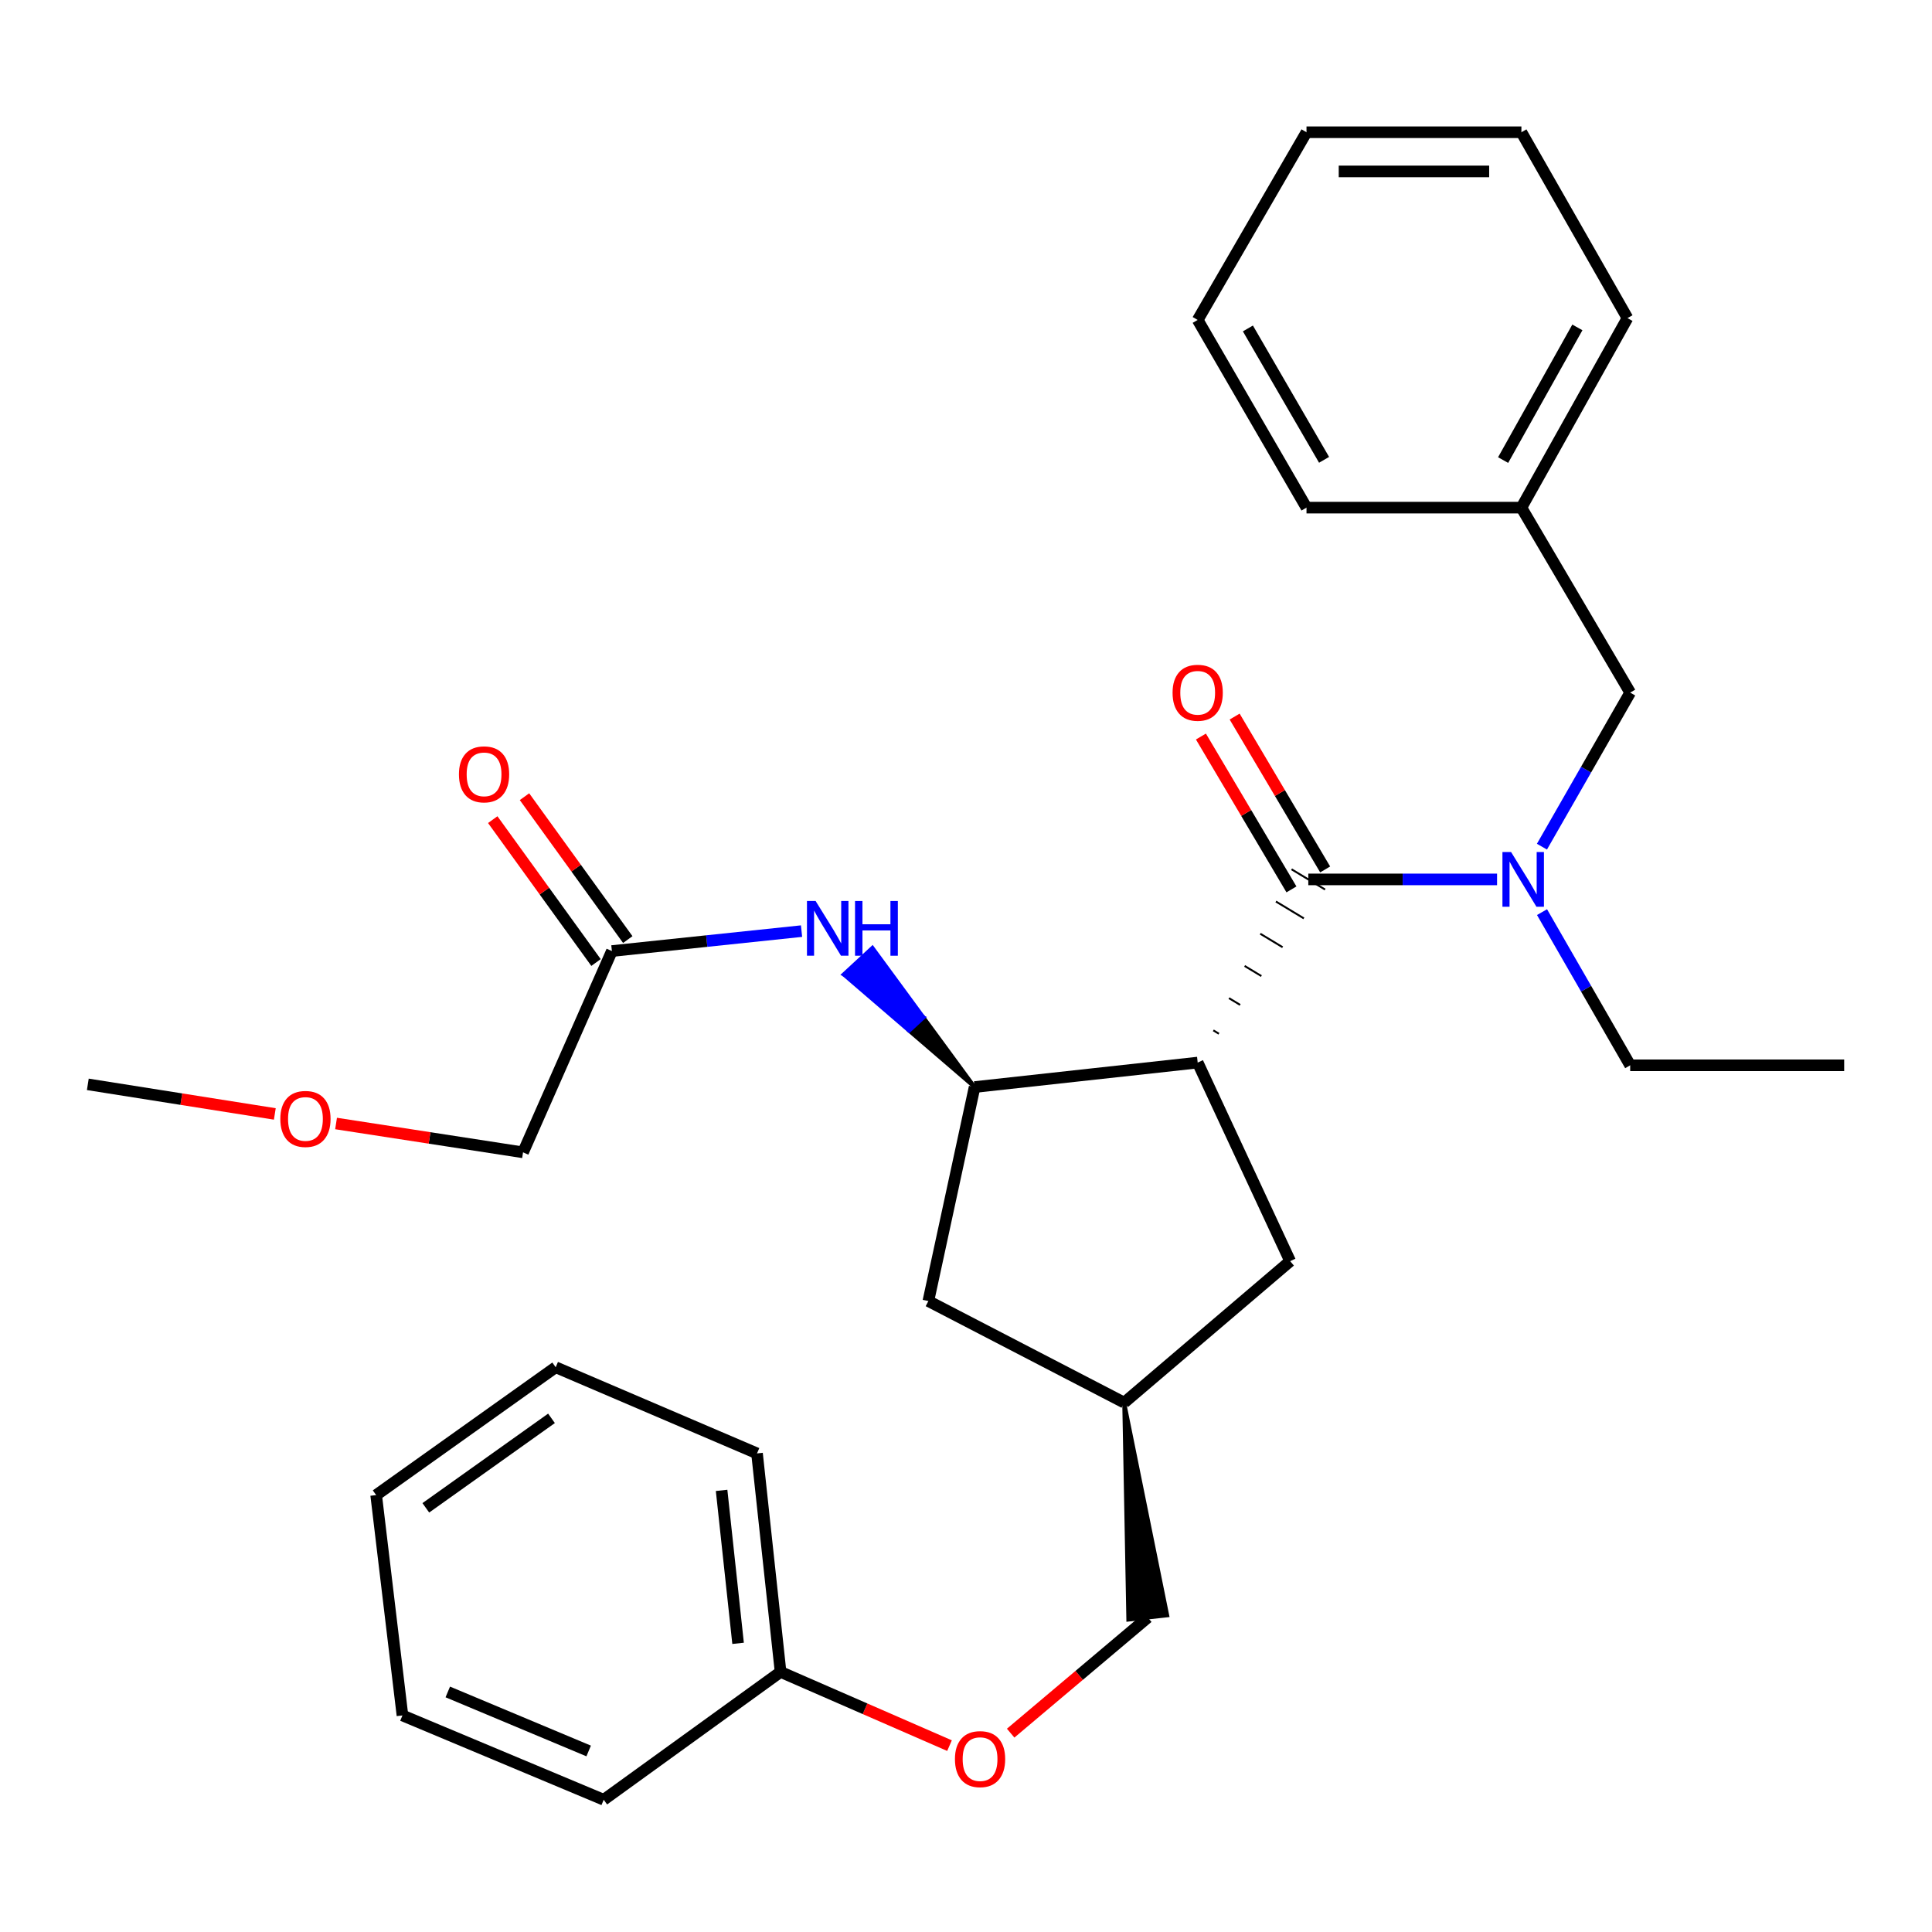<?xml version='1.0' encoding='iso-8859-1'?>
<svg version='1.1' baseProfile='full'
              xmlns='http://www.w3.org/2000/svg'
                      xmlns:rdkit='http://www.rdkit.org/xml'
                      xmlns:xlink='http://www.w3.org/1999/xlink'
                  xml:space='preserve'
width='1000px' height='1000px' viewBox='0 0 1000 1000'>
<!-- END OF HEADER -->
<rect style='opacity:1.0;fill:#FFFFFF;stroke:none' width='1000' height='1000' x='0' y='0'> </rect>
<path class='bond-0' d='M 630.91,535.062 L 628.016,533.314' style='fill:none;fill-rule:evenodd;stroke:#000000;stroke-width:1.0px;stroke-linecap:butt;stroke-linejoin:miter;stroke-opacity:1' />
<path class='bond-0' d='M 641.899,520.134 L 636.112,516.64' style='fill:none;fill-rule:evenodd;stroke:#000000;stroke-width:1.0px;stroke-linecap:butt;stroke-linejoin:miter;stroke-opacity:1' />
<path class='bond-0' d='M 652.888,505.207 L 644.208,499.965' style='fill:none;fill-rule:evenodd;stroke:#000000;stroke-width:1.0px;stroke-linecap:butt;stroke-linejoin:miter;stroke-opacity:1' />
<path class='bond-0' d='M 663.878,490.279 L 652.304,483.29' style='fill:none;fill-rule:evenodd;stroke:#000000;stroke-width:1.0px;stroke-linecap:butt;stroke-linejoin:miter;stroke-opacity:1' />
<path class='bond-0' d='M 674.867,475.351 L 660.401,466.615' style='fill:none;fill-rule:evenodd;stroke:#000000;stroke-width:1.0px;stroke-linecap:butt;stroke-linejoin:miter;stroke-opacity:1' />
<path class='bond-0' d='M 685.856,460.424 L 668.497,449.94' style='fill:none;fill-rule:evenodd;stroke:#000000;stroke-width:1.0px;stroke-linecap:butt;stroke-linejoin:miter;stroke-opacity:1' />
<path class='bond-1' d='M 619.92,549.989 L 504.45,562.653' style='fill:none;fill-rule:evenodd;stroke:#000000;stroke-width:6px;stroke-linecap:butt;stroke-linejoin:miter;stroke-opacity:1' />
<path class='bond-4' d='M 619.92,549.989 L 667.78,652.773' style='fill:none;fill-rule:evenodd;stroke:#000000;stroke-width:6px;stroke-linecap:butt;stroke-linejoin:miter;stroke-opacity:1' />
<path class='bond-2' d='M 677.176,455.182 L 726.027,455.182' style='fill:none;fill-rule:evenodd;stroke:#000000;stroke-width:6px;stroke-linecap:butt;stroke-linejoin:miter;stroke-opacity:1' />
<path class='bond-2' d='M 726.027,455.182 L 774.878,455.182' style='fill:none;fill-rule:evenodd;stroke:#0000FF;stroke-width:6px;stroke-linecap:butt;stroke-linejoin:miter;stroke-opacity:1' />
<path class='bond-7' d='M 685.901,450.015 L 662.475,410.456' style='fill:none;fill-rule:evenodd;stroke:#000000;stroke-width:6px;stroke-linecap:butt;stroke-linejoin:miter;stroke-opacity:1' />
<path class='bond-7' d='M 662.475,410.456 L 639.049,370.896' style='fill:none;fill-rule:evenodd;stroke:#FF0000;stroke-width:6px;stroke-linecap:butt;stroke-linejoin:miter;stroke-opacity:1' />
<path class='bond-7' d='M 668.452,460.349 L 645.025,420.789' style='fill:none;fill-rule:evenodd;stroke:#000000;stroke-width:6px;stroke-linecap:butt;stroke-linejoin:miter;stroke-opacity:1' />
<path class='bond-7' d='M 645.025,420.789 L 621.599,381.229' style='fill:none;fill-rule:evenodd;stroke:#FF0000;stroke-width:6px;stroke-linecap:butt;stroke-linejoin:miter;stroke-opacity:1' />
<path class='bond-3' d='M 504.45,562.653 L 478.006,526.622 L 470.565,533.51 Z' style='fill:#000000;fill-rule:evenodd;fill-opacity:1;stroke:#000000;stroke-width:2px;stroke-linecap:butt;stroke-linejoin:miter;stroke-opacity:1;' />
<path class='bond-3' d='M 478.006,526.622 L 436.68,504.366 L 451.563,490.59 Z' style='fill:#0000FF;fill-rule:evenodd;fill-opacity:1;stroke:#0000FF;stroke-width:2px;stroke-linecap:butt;stroke-linejoin:miter;stroke-opacity:1;' />
<path class='bond-3' d='M 478.006,526.622 L 470.565,533.51 L 436.68,504.366 Z' style='fill:#0000FF;fill-rule:evenodd;fill-opacity:1;stroke:#0000FF;stroke-width:2px;stroke-linecap:butt;stroke-linejoin:miter;stroke-opacity:1;' />
<path class='bond-6' d='M 504.45,562.653 L 480.52,673.425' style='fill:none;fill-rule:evenodd;stroke:#000000;stroke-width:6px;stroke-linecap:butt;stroke-linejoin:miter;stroke-opacity:1' />
<path class='bond-8' d='M 798.106,438.236 L 820.945,398.365' style='fill:none;fill-rule:evenodd;stroke:#0000FF;stroke-width:6px;stroke-linecap:butt;stroke-linejoin:miter;stroke-opacity:1' />
<path class='bond-8' d='M 820.945,398.365 L 843.785,358.493' style='fill:none;fill-rule:evenodd;stroke:#000000;stroke-width:6px;stroke-linecap:butt;stroke-linejoin:miter;stroke-opacity:1' />
<path class='bond-15' d='M 798.148,472.117 L 820.966,511.758' style='fill:none;fill-rule:evenodd;stroke:#0000FF;stroke-width:6px;stroke-linecap:butt;stroke-linejoin:miter;stroke-opacity:1' />
<path class='bond-15' d='M 820.966,511.758 L 843.785,551.398' style='fill:none;fill-rule:evenodd;stroke:#000000;stroke-width:6px;stroke-linecap:butt;stroke-linejoin:miter;stroke-opacity:1' />
<path class='bond-5' d='M 414.876,481.944 L 365.797,487.102' style='fill:none;fill-rule:evenodd;stroke:#0000FF;stroke-width:6px;stroke-linecap:butt;stroke-linejoin:miter;stroke-opacity:1' />
<path class='bond-5' d='M 365.797,487.102 L 316.717,492.26' style='fill:none;fill-rule:evenodd;stroke:#000000;stroke-width:6px;stroke-linecap:butt;stroke-linejoin:miter;stroke-opacity:1' />
<path class='bond-9' d='M 667.78,652.773 L 581.885,725.994' style='fill:none;fill-rule:evenodd;stroke:#000000;stroke-width:6px;stroke-linecap:butt;stroke-linejoin:miter;stroke-opacity:1' />
<path class='bond-10' d='M 324.935,486.32 L 298.206,449.342' style='fill:none;fill-rule:evenodd;stroke:#000000;stroke-width:6px;stroke-linecap:butt;stroke-linejoin:miter;stroke-opacity:1' />
<path class='bond-10' d='M 298.206,449.342 L 271.477,412.364' style='fill:none;fill-rule:evenodd;stroke:#FF0000;stroke-width:6px;stroke-linecap:butt;stroke-linejoin:miter;stroke-opacity:1' />
<path class='bond-10' d='M 308.499,498.2 L 281.77,461.222' style='fill:none;fill-rule:evenodd;stroke:#000000;stroke-width:6px;stroke-linecap:butt;stroke-linejoin:miter;stroke-opacity:1' />
<path class='bond-10' d='M 281.77,461.222 L 255.042,424.244' style='fill:none;fill-rule:evenodd;stroke:#FF0000;stroke-width:6px;stroke-linecap:butt;stroke-linejoin:miter;stroke-opacity:1' />
<path class='bond-16' d='M 316.717,492.26 L 270.727,596.452' style='fill:none;fill-rule:evenodd;stroke:#000000;stroke-width:6px;stroke-linecap:butt;stroke-linejoin:miter;stroke-opacity:1' />
<path class='bond-30' d='M 480.52,673.425 L 581.885,725.994' style='fill:none;fill-rule:evenodd;stroke:#000000;stroke-width:6px;stroke-linecap:butt;stroke-linejoin:miter;stroke-opacity:1' />
<path class='bond-13' d='M 843.785,358.493 L 787.475,262.751' style='fill:none;fill-rule:evenodd;stroke:#000000;stroke-width:6px;stroke-linecap:butt;stroke-linejoin:miter;stroke-opacity:1' />
<path class='bond-12' d='M 581.885,725.994 L 584.007,838.322 L 604.166,836.111 Z' style='fill:#000000;fill-rule:evenodd;fill-opacity:1;stroke:#000000;stroke-width:2px;stroke-linecap:butt;stroke-linejoin:miter;stroke-opacity:1;' />
<path class='bond-11' d='M 523.117,897.077 L 558.602,867.147' style='fill:none;fill-rule:evenodd;stroke:#FF0000;stroke-width:6px;stroke-linecap:butt;stroke-linejoin:miter;stroke-opacity:1' />
<path class='bond-11' d='M 558.602,867.147 L 594.086,837.217' style='fill:none;fill-rule:evenodd;stroke:#000000;stroke-width:6px;stroke-linecap:butt;stroke-linejoin:miter;stroke-opacity:1' />
<path class='bond-14' d='M 491.462,903.536 L 447.741,884.459' style='fill:none;fill-rule:evenodd;stroke:#FF0000;stroke-width:6px;stroke-linecap:butt;stroke-linejoin:miter;stroke-opacity:1' />
<path class='bond-14' d='M 447.741,884.459 L 404.021,865.383' style='fill:none;fill-rule:evenodd;stroke:#000000;stroke-width:6px;stroke-linecap:butt;stroke-linejoin:miter;stroke-opacity:1' />
<path class='bond-18' d='M 787.475,262.751 L 842.377,164.654' style='fill:none;fill-rule:evenodd;stroke:#000000;stroke-width:6px;stroke-linecap:butt;stroke-linejoin:miter;stroke-opacity:1' />
<path class='bond-18' d='M 778.014,238.132 L 816.445,169.464' style='fill:none;fill-rule:evenodd;stroke:#000000;stroke-width:6px;stroke-linecap:butt;stroke-linejoin:miter;stroke-opacity:1' />
<path class='bond-19' d='M 787.475,262.751 L 676.241,262.751' style='fill:none;fill-rule:evenodd;stroke:#000000;stroke-width:6px;stroke-linecap:butt;stroke-linejoin:miter;stroke-opacity:1' />
<path class='bond-20' d='M 404.021,865.383 L 391.831,752.279' style='fill:none;fill-rule:evenodd;stroke:#000000;stroke-width:6px;stroke-linecap:butt;stroke-linejoin:miter;stroke-opacity:1' />
<path class='bond-20' d='M 382.03,850.59 L 373.496,771.417' style='fill:none;fill-rule:evenodd;stroke:#000000;stroke-width:6px;stroke-linecap:butt;stroke-linejoin:miter;stroke-opacity:1' />
<path class='bond-21' d='M 404.021,865.383 L 312.481,931.551' style='fill:none;fill-rule:evenodd;stroke:#000000;stroke-width:6px;stroke-linecap:butt;stroke-linejoin:miter;stroke-opacity:1' />
<path class='bond-23' d='M 843.785,551.398 L 954.545,551.398' style='fill:none;fill-rule:evenodd;stroke:#000000;stroke-width:6px;stroke-linecap:butt;stroke-linejoin:miter;stroke-opacity:1' />
<path class='bond-17' d='M 270.727,596.452 L 222.337,588.988' style='fill:none;fill-rule:evenodd;stroke:#000000;stroke-width:6px;stroke-linecap:butt;stroke-linejoin:miter;stroke-opacity:1' />
<path class='bond-17' d='M 222.337,588.988 L 173.946,581.524' style='fill:none;fill-rule:evenodd;stroke:#FF0000;stroke-width:6px;stroke-linecap:butt;stroke-linejoin:miter;stroke-opacity:1' />
<path class='bond-22' d='M 142.246,576.571 L 93.85,568.913' style='fill:none;fill-rule:evenodd;stroke:#FF0000;stroke-width:6px;stroke-linecap:butt;stroke-linejoin:miter;stroke-opacity:1' />
<path class='bond-22' d='M 93.85,568.913 L 45.455,561.256' style='fill:none;fill-rule:evenodd;stroke:#000000;stroke-width:6px;stroke-linecap:butt;stroke-linejoin:miter;stroke-opacity:1' />
<path class='bond-26' d='M 842.377,164.654 L 787.475,68.449' style='fill:none;fill-rule:evenodd;stroke:#000000;stroke-width:6px;stroke-linecap:butt;stroke-linejoin:miter;stroke-opacity:1' />
<path class='bond-27' d='M 676.241,262.751 L 619.92,165.6' style='fill:none;fill-rule:evenodd;stroke:#000000;stroke-width:6px;stroke-linecap:butt;stroke-linejoin:miter;stroke-opacity:1' />
<path class='bond-27' d='M 685.338,238.007 L 645.913,170.002' style='fill:none;fill-rule:evenodd;stroke:#000000;stroke-width:6px;stroke-linecap:butt;stroke-linejoin:miter;stroke-opacity:1' />
<path class='bond-25' d='M 391.831,752.279 L 287.627,707.686' style='fill:none;fill-rule:evenodd;stroke:#000000;stroke-width:6px;stroke-linecap:butt;stroke-linejoin:miter;stroke-opacity:1' />
<path class='bond-24' d='M 312.481,931.551 L 208.311,887.904' style='fill:none;fill-rule:evenodd;stroke:#000000;stroke-width:6px;stroke-linecap:butt;stroke-linejoin:miter;stroke-opacity:1' />
<path class='bond-24' d='M 304.692,906.299 L 231.774,875.747' style='fill:none;fill-rule:evenodd;stroke:#000000;stroke-width:6px;stroke-linecap:butt;stroke-linejoin:miter;stroke-opacity:1' />
<path class='bond-28' d='M 208.311,887.904 L 194.701,773.854' style='fill:none;fill-rule:evenodd;stroke:#000000;stroke-width:6px;stroke-linecap:butt;stroke-linejoin:miter;stroke-opacity:1' />
<path class='bond-32' d='M 287.627,707.686 L 194.701,773.854' style='fill:none;fill-rule:evenodd;stroke:#000000;stroke-width:6px;stroke-linecap:butt;stroke-linejoin:miter;stroke-opacity:1' />
<path class='bond-32' d='M 285.451,734.131 L 220.403,780.448' style='fill:none;fill-rule:evenodd;stroke:#000000;stroke-width:6px;stroke-linecap:butt;stroke-linejoin:miter;stroke-opacity:1' />
<path class='bond-31' d='M 787.475,68.449 L 676.241,68.449' style='fill:none;fill-rule:evenodd;stroke:#000000;stroke-width:6px;stroke-linecap:butt;stroke-linejoin:miter;stroke-opacity:1' />
<path class='bond-31' d='M 770.79,88.729 L 692.926,88.729' style='fill:none;fill-rule:evenodd;stroke:#000000;stroke-width:6px;stroke-linecap:butt;stroke-linejoin:miter;stroke-opacity:1' />
<path class='bond-29' d='M 619.92,165.6 L 676.241,68.449' style='fill:none;fill-rule:evenodd;stroke:#000000;stroke-width:6px;stroke-linecap:butt;stroke-linejoin:miter;stroke-opacity:1' />
<path  class='atom-3' d='M 782.139 441.022
L 791.419 456.022
Q 792.339 457.502, 793.819 460.182
Q 795.299 462.862, 795.379 463.022
L 795.379 441.022
L 799.139 441.022
L 799.139 469.342
L 795.259 469.342
L 785.299 452.942
Q 784.139 451.022, 782.899 448.822
Q 781.699 446.622, 781.339 445.942
L 781.339 469.342
L 777.659 469.342
L 777.659 441.022
L 782.139 441.022
' fill='#0000FF'/>
<path  class='atom-4' d='M 422.164 466.36
L 431.444 481.36
Q 432.364 482.84, 433.844 485.52
Q 435.324 488.2, 435.404 488.36
L 435.404 466.36
L 439.164 466.36
L 439.164 494.68
L 435.284 494.68
L 425.324 478.28
Q 424.164 476.36, 422.924 474.16
Q 421.724 471.96, 421.364 471.28
L 421.364 494.68
L 417.684 494.68
L 417.684 466.36
L 422.164 466.36
' fill='#0000FF'/>
<path  class='atom-4' d='M 442.564 466.36
L 446.404 466.36
L 446.404 478.4
L 460.884 478.4
L 460.884 466.36
L 464.724 466.36
L 464.724 494.68
L 460.884 494.68
L 460.884 481.6
L 446.404 481.6
L 446.404 494.68
L 442.564 494.68
L 442.564 466.36
' fill='#0000FF'/>
<path  class='atom-8' d='M 606.92 358.573
Q 606.92 351.773, 610.28 347.973
Q 613.64 344.173, 619.92 344.173
Q 626.2 344.173, 629.56 347.973
Q 632.92 351.773, 632.92 358.573
Q 632.92 365.453, 629.52 369.373
Q 626.12 373.253, 619.92 373.253
Q 613.68 373.253, 610.28 369.373
Q 606.92 365.493, 606.92 358.573
M 619.92 370.053
Q 624.24 370.053, 626.56 367.173
Q 628.92 364.253, 628.92 358.573
Q 628.92 353.013, 626.56 350.213
Q 624.24 347.373, 619.92 347.373
Q 615.6 347.373, 613.24 350.173
Q 610.92 352.973, 610.92 358.573
Q 610.92 364.293, 613.24 367.173
Q 615.6 370.053, 619.92 370.053
' fill='#FF0000'/>
<path  class='atom-11' d='M 237.549 400.8
Q 237.549 394, 240.909 390.2
Q 244.269 386.4, 250.549 386.4
Q 256.829 386.4, 260.189 390.2
Q 263.549 394, 263.549 400.8
Q 263.549 407.68, 260.149 411.6
Q 256.749 415.48, 250.549 415.48
Q 244.309 415.48, 240.909 411.6
Q 237.549 407.72, 237.549 400.8
M 250.549 412.28
Q 254.869 412.28, 257.189 409.4
Q 259.549 406.48, 259.549 400.8
Q 259.549 395.24, 257.189 392.44
Q 254.869 389.6, 250.549 389.6
Q 246.229 389.6, 243.869 392.4
Q 241.549 395.2, 241.549 400.8
Q 241.549 406.52, 243.869 409.4
Q 246.229 412.28, 250.549 412.28
' fill='#FF0000'/>
<path  class='atom-12' d='M 494.278 910.517
Q 494.278 903.717, 497.638 899.917
Q 500.998 896.117, 507.278 896.117
Q 513.558 896.117, 516.918 899.917
Q 520.278 903.717, 520.278 910.517
Q 520.278 917.397, 516.878 921.317
Q 513.478 925.197, 507.278 925.197
Q 501.038 925.197, 497.638 921.317
Q 494.278 917.437, 494.278 910.517
M 507.278 921.997
Q 511.598 921.997, 513.918 919.117
Q 516.278 916.197, 516.278 910.517
Q 516.278 904.957, 513.918 902.157
Q 511.598 899.317, 507.278 899.317
Q 502.958 899.317, 500.598 902.117
Q 498.278 904.917, 498.278 910.517
Q 498.278 916.237, 500.598 919.117
Q 502.958 921.997, 507.278 921.997
' fill='#FF0000'/>
<path  class='atom-18' d='M 145.097 579.159
Q 145.097 572.359, 148.457 568.559
Q 151.817 564.759, 158.097 564.759
Q 164.377 564.759, 167.737 568.559
Q 171.097 572.359, 171.097 579.159
Q 171.097 586.039, 167.697 589.959
Q 164.297 593.839, 158.097 593.839
Q 151.857 593.839, 148.457 589.959
Q 145.097 586.079, 145.097 579.159
M 158.097 590.639
Q 162.417 590.639, 164.737 587.759
Q 167.097 584.839, 167.097 579.159
Q 167.097 573.599, 164.737 570.799
Q 162.417 567.959, 158.097 567.959
Q 153.777 567.959, 151.417 570.759
Q 149.097 573.559, 149.097 579.159
Q 149.097 584.879, 151.417 587.759
Q 153.777 590.639, 158.097 590.639
' fill='#FF0000'/>
</svg>
